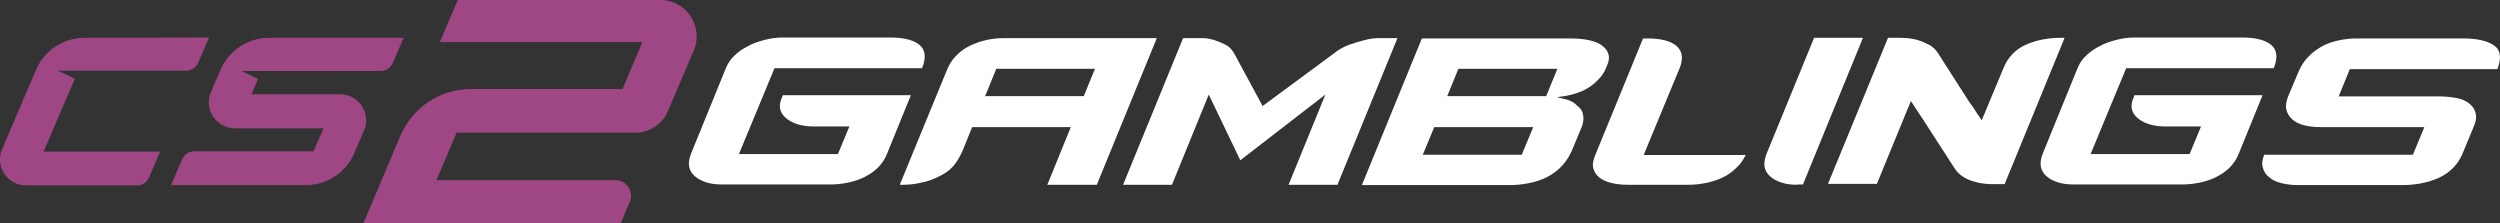 <svg width="336" height="30" viewBox="0 0 336 30" fill="none" xmlns="http://www.w3.org/2000/svg">
<rect x="0" y="0" width="336" height="30" fill="#333333" stroke="none"/>
<path d="M119.183 20.75C118.892 21.458 118.476 22.042 117.977 22.542C117.478 23.042 116.855 23.458 116.19 23.792C115.524 24.125 114.776 24.375 113.986 24.542C113.197 24.708 112.407 24.792 111.575 24.792H97.025C96.236 24.792 95.529 24.708 94.905 24.5C94.282 24.292 93.783 24.042 93.367 23.667C92.951 23.292 92.702 22.875 92.619 22.375C92.536 21.875 92.619 21.333 92.868 20.667L97.607 9.042C97.857 8.458 98.231 7.917 98.73 7.458C99.229 6.958 99.852 6.542 100.517 6.208C101.182 5.833 101.931 5.583 102.721 5.375C103.51 5.167 104.3 5.042 105.132 5.042H119.64C121.469 5.042 122.799 5.375 123.589 6.042C124.379 6.708 124.504 7.75 123.922 9.167H104.092L99.312 20.708H112.615L114.153 17H109.455C107.875 17 106.67 16.667 105.797 16C104.924 15.333 104.633 14.542 104.924 13.542L105.215 12.792H122.425L119.183 20.75Z" fill="white"/>
<path d="M140.758 24.833L143.918 17.083H130.656L129.409 20.167C128.994 21.125 128.536 21.875 128.037 22.417C127.539 22.958 126.915 23.375 126.125 23.75C125.46 24.083 124.712 24.375 123.839 24.542C123.007 24.75 122.134 24.833 121.303 24.833H120.929L127.248 9.458C127.539 8.708 127.954 8.042 128.495 7.5C129.035 6.958 129.617 6.5 130.324 6.167C131.03 5.833 131.779 5.542 132.569 5.375C133.358 5.208 134.148 5.125 134.938 5.125H155.474L147.41 24.833H140.758ZM147.16 9.25H133.899L132.402 12.917H145.664L147.16 9.25Z" fill="white"/>
<path d="M173.184 24.833L178.131 12.708L166.698 21.542L162.458 12.708L157.511 24.833H150.943L159.008 5.125H160.255C160.587 5.125 161.045 5.125 161.585 5.125C162.126 5.125 162.624 5.208 163.165 5.375C163.664 5.542 164.204 5.75 164.703 6C165.202 6.25 165.576 6.667 165.867 7.167L169.692 14.25L179.294 7.167C179.96 6.625 180.666 6.25 181.373 6C182.08 5.75 182.786 5.542 183.452 5.375C184.117 5.208 184.74 5.125 185.281 5.125C185.821 5.125 186.278 5.125 186.611 5.125H187.817L179.752 24.833H173.184Z" fill="white"/>
<path d="M211.429 19.833C211.055 20.792 210.556 21.625 209.932 22.292C209.309 22.958 208.602 23.458 207.854 23.833C207.106 24.208 206.274 24.458 205.443 24.625C204.611 24.792 203.738 24.875 202.865 24.875H183.036L191.101 5.167H210.972C213.05 5.167 214.547 5.5 215.378 6.167C216.21 6.833 216.459 7.667 216.043 8.667L215.835 9.167C215.628 9.708 215.253 10.292 214.671 10.833C214.131 11.417 213.466 11.833 212.718 12.208C211.762 12.625 210.639 12.917 209.35 13.042V13.083C209.891 13.208 210.39 13.333 210.805 13.458C211.263 13.625 211.637 13.833 211.928 14.167C212.385 14.5 212.676 14.875 212.759 15.417C212.884 15.917 212.801 16.458 212.593 17.042L211.429 19.833ZM192.764 17.083L191.225 20.792H204.528L206.066 17.083H192.764ZM209.309 9.25H196.006L194.51 12.917H207.812L209.309 9.25Z" fill="white"/>
<path d="M233.295 22.625C232.713 23.167 232.131 23.583 231.466 23.875C230.801 24.208 230.094 24.417 229.304 24.583C228.515 24.75 227.725 24.833 226.893 24.833H218.787C217.955 24.833 217.207 24.75 216.542 24.583C215.877 24.417 215.336 24.167 214.921 23.833C214.505 23.5 214.256 23.083 214.131 22.583C214.006 22.083 214.131 21.5 214.422 20.792L220.824 5.167H221.406C223.235 5.167 224.565 5.5 225.355 6.208C226.145 6.917 226.27 7.958 225.688 9.292L220.907 20.833H234.625C234.293 21.5 233.877 22.125 233.295 22.625Z" fill="white"/>
<path d="M241.568 24.833C240.778 24.833 240.071 24.75 239.448 24.542C238.824 24.333 238.325 24.083 237.91 23.708C237.494 23.333 237.245 22.917 237.161 22.417C237.078 21.917 237.161 21.375 237.411 20.708L243.813 5.083H250.381L242.316 24.792H241.568V24.833Z" fill="white"/>
<path d="M268.09 24.75C267.758 24.75 267.342 24.75 266.885 24.708C266.428 24.667 265.929 24.583 265.388 24.417C264.848 24.292 264.391 24.083 263.892 23.792C263.434 23.5 263.019 23.125 262.728 22.667L258.446 16.042L256.825 13.583L252.252 24.708H245.684L253.748 5.083H255.079C255.411 5.083 255.827 5.083 256.326 5.125C256.825 5.167 257.323 5.25 257.822 5.417C258.321 5.542 258.82 5.792 259.319 6.042C259.818 6.333 260.192 6.708 260.483 7.167L264.723 13.792C264.765 13.833 264.848 13.958 265.014 14.167C265.18 14.417 265.388 14.708 265.638 15.125C265.887 15.5 266.137 15.875 266.344 16.167L269.296 9.083C269.878 7.708 270.834 6.667 272.206 6.042C273.578 5.417 275.157 5.083 276.987 5.083H277.485L269.421 24.75H268.09Z" fill="white"/>
<path d="M300.848 20.75C300.557 21.458 300.142 22.042 299.643 22.542C299.144 23.042 298.52 23.458 297.855 23.792C297.19 24.125 296.442 24.375 295.652 24.542C294.862 24.708 294.072 24.792 293.241 24.792H278.691C277.901 24.792 277.194 24.708 276.571 24.5C275.947 24.292 275.448 24.042 275.033 23.667C274.617 23.292 274.367 22.875 274.284 22.375C274.201 21.875 274.284 21.333 274.534 20.667L279.273 9.042C279.522 8.458 279.896 7.917 280.395 7.458C280.894 6.958 281.518 6.542 282.183 6.208C282.848 5.833 283.596 5.583 284.386 5.375C285.176 5.167 285.966 5.042 286.797 5.042H301.306C303.135 5.042 304.465 5.375 305.255 6.042C306.045 6.708 306.169 7.75 305.587 9.167H285.758L280.977 20.708H294.28L295.818 17H291.121C289.541 17 288.335 16.667 287.462 16C286.589 15.333 286.298 14.542 286.589 13.542L286.88 12.792H304.091L300.848 20.75Z" fill="white"/>
<path d="M327.828 23.875C326.373 24.542 324.71 24.875 322.84 24.875H308.872C308.082 24.875 307.375 24.792 306.668 24.625C305.962 24.458 305.421 24.208 305.006 23.833C304.548 23.5 304.257 23.042 304.133 22.542C303.966 22.042 304.05 21.458 304.299 20.792H324.295L325.833 17.083H311.823C311.033 17.083 310.327 17 309.662 16.833C308.996 16.667 308.498 16.417 308.082 16.042C307.666 15.667 307.417 15.25 307.292 14.75C307.167 14.25 307.25 13.625 307.541 12.917L308.913 9.667C309.246 8.875 309.662 8.208 310.244 7.625C310.784 7.042 311.449 6.583 312.114 6.208C312.821 5.833 313.569 5.583 314.359 5.417C315.149 5.25 315.939 5.167 316.77 5.167H331.071C332.941 5.167 334.355 5.5 335.228 6.125C336.101 6.75 336.226 7.833 335.644 9.292H315.814L314.318 12.958H327.87C328.66 12.958 329.408 13.042 330.115 13.167C330.821 13.292 331.403 13.542 331.819 13.875C332.235 14.208 332.567 14.583 332.692 15.125C332.858 15.625 332.817 16.208 332.526 16.875L330.904 20.792C330.281 22.167 329.242 23.208 327.828 23.875Z" fill="white"/>
<path d="M85.468 17.833H85.385H61.814H61.357L61.191 18.25L59.071 23.25L58.655 24.208H59.694H82.725C84.221 24.208 85.219 25.75 84.637 27.125L83.431 30H48.844L53.791 18.292C55.413 14.458 59.154 11.958 63.311 11.958H83.224H83.681L83.847 11.542L85.926 6.625L86.341 5.667H85.302H59.112L61.523 0H88.794C92.245 0 94.614 3.583 93.242 6.792L89.792 14.875C89.085 16.625 87.381 17.792 85.468 17.833Z" fill="#9E4784"/>
<path fill-rule="evenodd" clip-rule="evenodd" d="M11.347 5.083C8.52 5.083 5.985 6.75 4.862 9.333L0.289 20.042C-0.708 22.375 0.996 24.917 3.532 24.917H18.414C19.121 24.917 19.745 24.5 20.036 23.833L21.532 20.375H5.86L10.059 10.583L7.772 9.5H25.024C25.731 9.5 26.354 9.083 26.645 8.417L28.1 5.042L11.347 5.083Z" fill="#9E4784"/>
<path fill-rule="evenodd" clip-rule="evenodd" d="M42.11 20.417L43.482 17.25H32.881H31.592C29.057 17.25 27.352 14.667 28.35 12.375L28.89 11.125L29.639 9.375C30.761 6.792 33.297 5.083 36.124 5.083H54.249L52.794 8.458C52.503 9.125 51.879 9.542 51.172 9.542H32.465L34.669 10.625L33.796 12.667H45.685C48.221 12.667 49.925 15.25 48.928 17.542L47.597 20.625C46.475 23.208 43.939 24.875 41.112 24.875H22.987L24.484 21.417C24.775 20.792 25.398 20.333 26.105 20.333H42.11V20.417Z" fill="#9E4784"/>
</svg>
